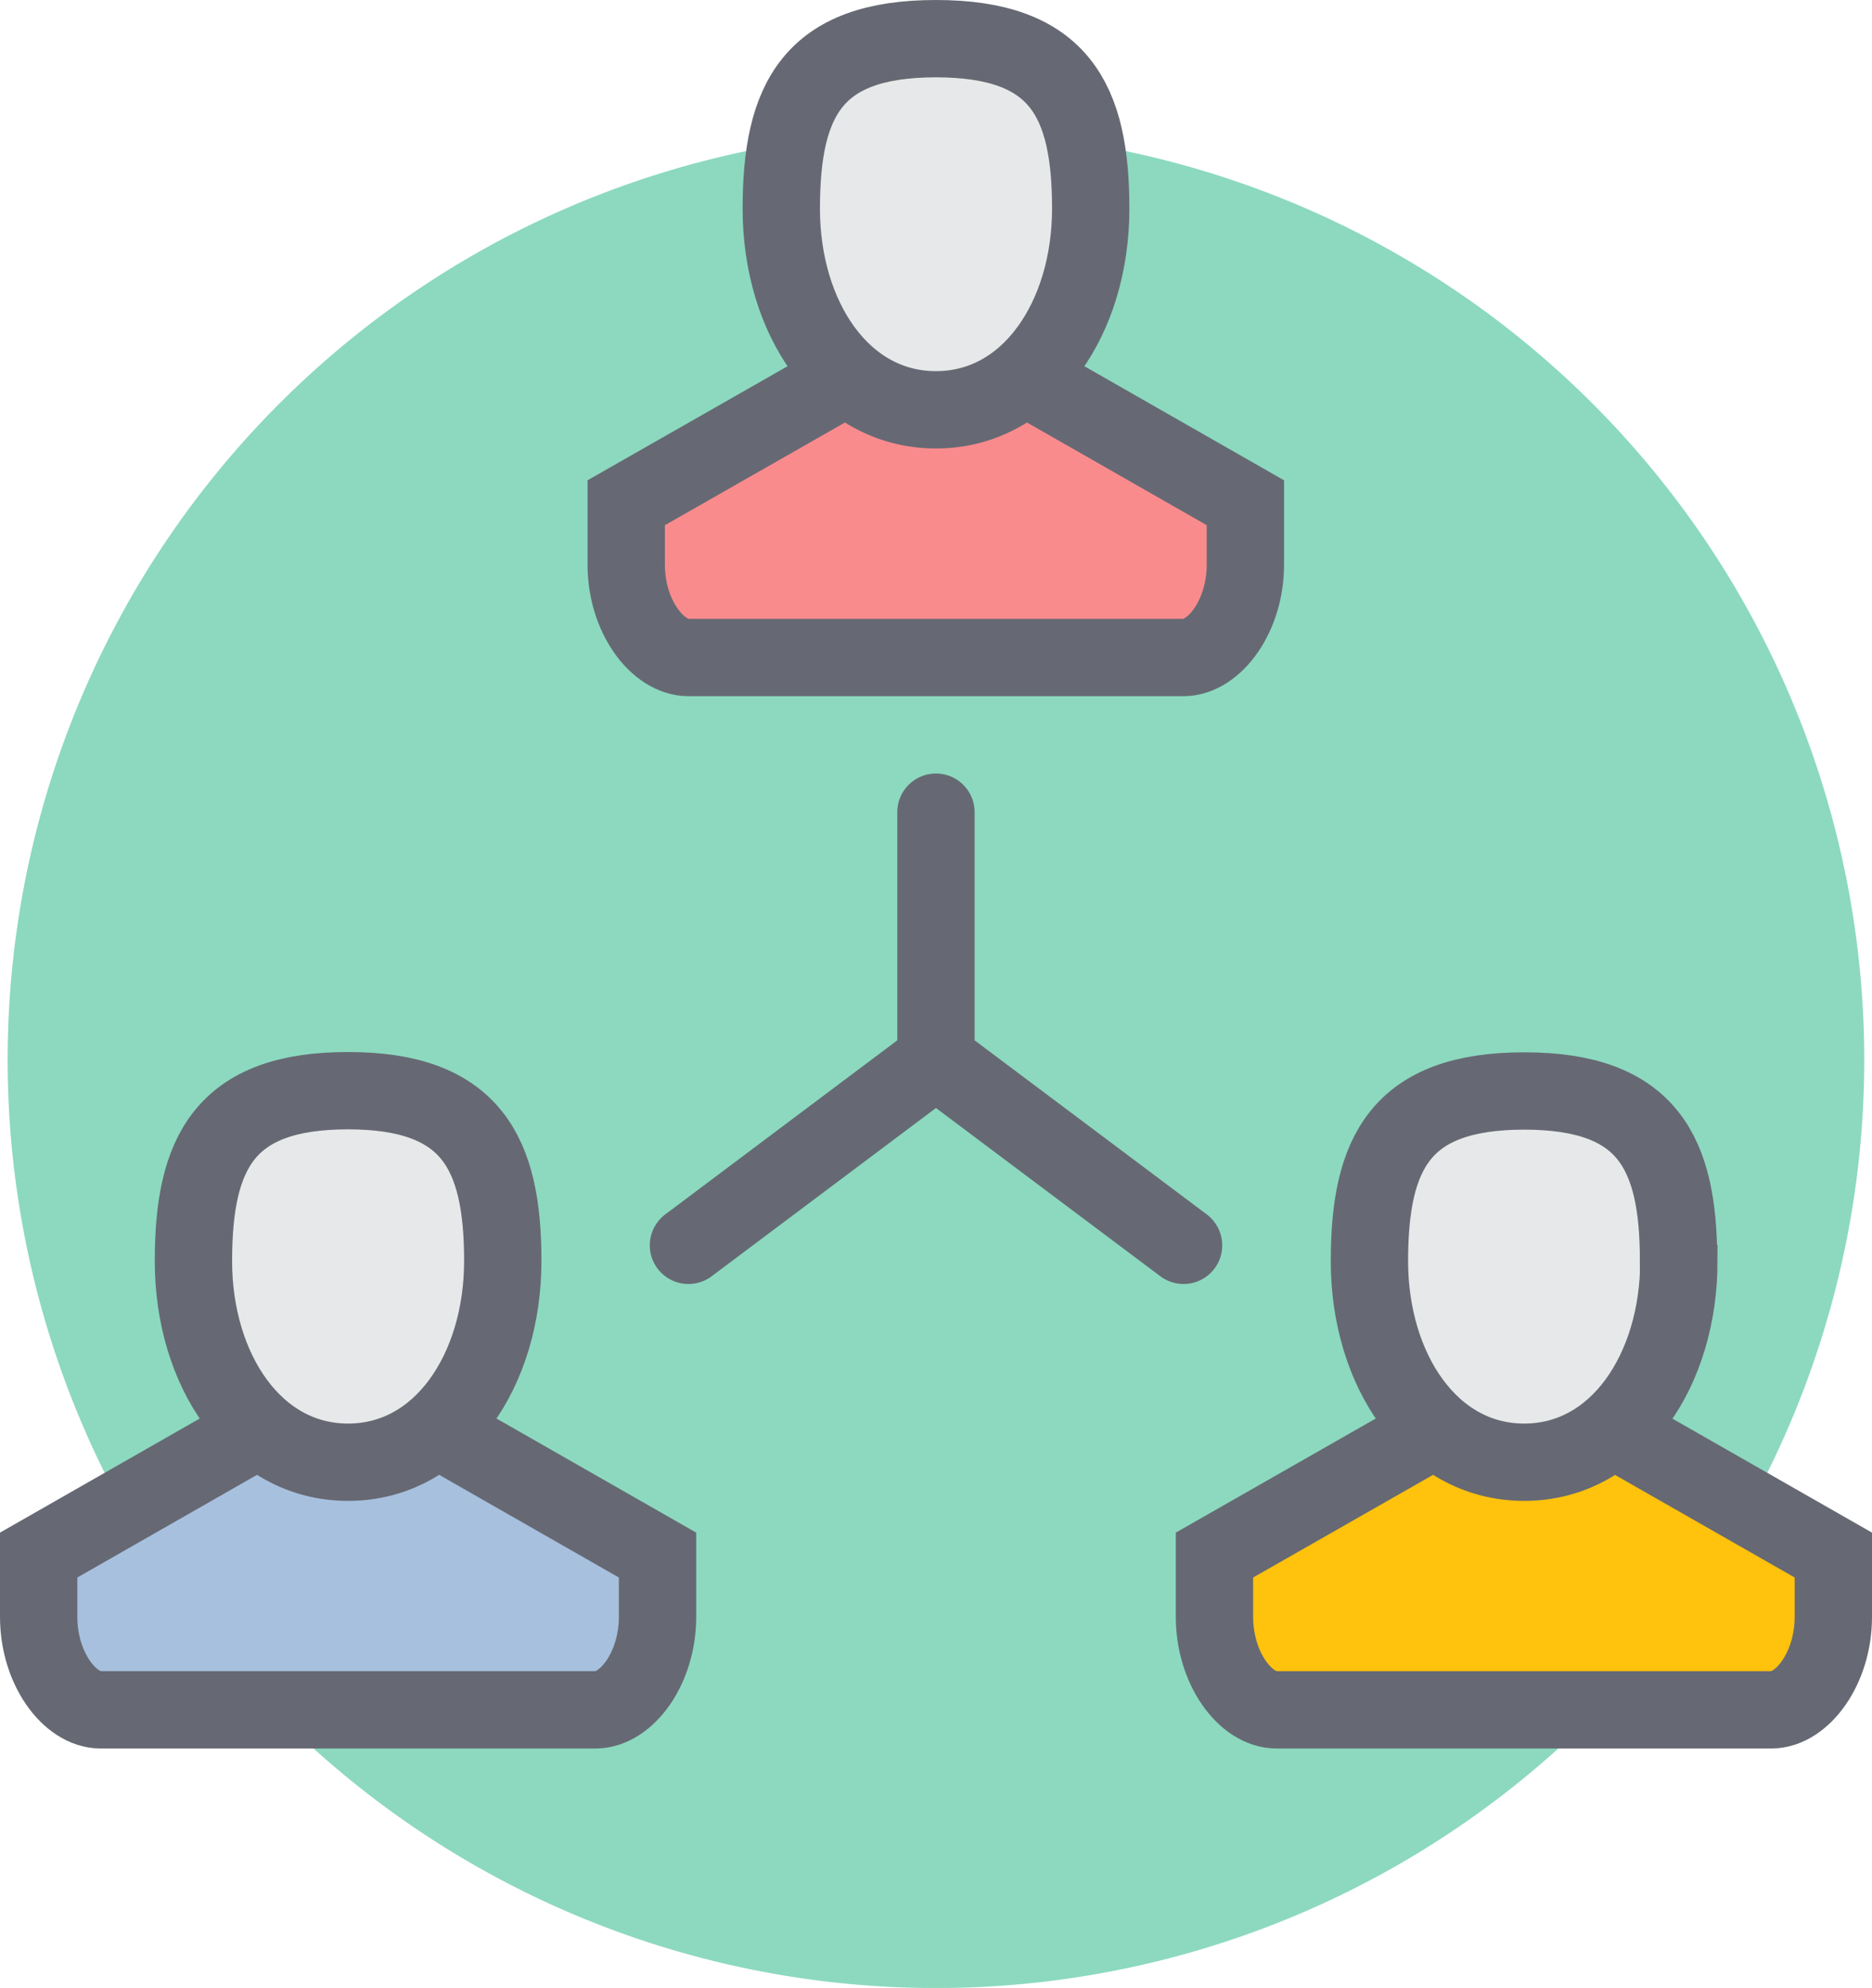 <svg xmlns="http://www.w3.org/2000/svg" xmlns:xlink="http://www.w3.org/1999/xlink" viewBox="0 0 188.33 200"><defs><style>.cls-1,.cls-6,.cls-9{fill:none;}.cls-2{clip-path:url(#clip-path);}.cls-3{fill:#8cd9bf;}.cls-4{fill:#a7c0de;}.cls-5{fill:#e7e8e9;}.cls-6,.cls-9{stroke:#666973;stroke-width:7.78px;}.cls-6{stroke-miterlimit:10;}.cls-7{fill:#ffc20d;}.cls-8{fill:#fa8b8d;}.cls-9{stroke-linecap:round;stroke-linejoin:round;}</style><clipPath id="clip-path" transform="translate(0 0)"><rect class="cls-1" width="188.33" height="200"/></clipPath></defs><title>Asset 17</title><g id="Layer_2" data-name="Layer 2"><g id="Layer_16" data-name="Layer 16"><g class="cls-2"><path class="cls-3" d="M187.55,106.61A93.39,93.39,0,1,1,94.16,13.23a93.39,93.39,0,0,1,93.39,93.38" transform="translate(0 0)"/><path class="cls-4" d="M44.36,144l21.79,12.45v6.22c0,5.16-3.11,9.34-6.23,9.34H10.12c-3.12,0-6.23-4.18-6.23-9.34v-6.22L25.68,144" transform="translate(0 0)"/><path class="cls-5" d="M50.58,126.85c0,10.89-6.11,20.23-15.56,20.23s-15.56-9.34-15.56-20.23S22.57,109.73,35,109.73,50.58,116,50.58,126.85" transform="translate(0 0)"/><path class="cls-6" d="M44.36,144l21.79,12.45v6.22c0,5.16-3.11,9.35-6.23,9.35H10.12c-3.12,0-6.23-4.19-6.23-9.35v-6.22L25.68,144m24.9-17.12c0,10.89-6.11,20.23-15.56,20.23s-15.56-9.34-15.56-20.23S22.57,109.73,35,109.73,50.58,116,50.58,126.85Z" transform="translate(0 0)"/><path class="cls-7" d="M162.65,144l21.79,12.45v6.22c0,5.16-3.11,9.34-6.23,9.34H128.4c-3.11,0-6.22-4.18-6.22-9.34v-6.22L144,144" transform="translate(0 0)"/><path class="cls-5" d="M168.87,126.85c0,10.89-6.11,20.23-15.56,20.23s-15.57-9.34-15.57-20.23,3.12-17.12,15.57-17.12,15.56,6.22,15.56,17.12" transform="translate(0 0)"/><path class="cls-6" d="M162.64,144l21.8,12.45v6.22c0,5.16-3.12,9.35-6.23,9.35h-49.8c-3.12,0-6.23-4.19-6.23-9.35v-6.22L144,144m24.9-17.12c0,10.89-6.11,20.23-15.56,20.23s-15.57-9.34-15.57-20.23,3.12-17.12,15.57-17.12S168.87,116,168.87,126.85Z" transform="translate(0 0)"/><path class="cls-8" d="M103.5,38.13l21.79,12.45v6.23c0,5.16-3.11,9.34-6.23,9.34H69.26C66.15,66.15,63,62,63,56.81V50.58L84.82,38.13" transform="translate(0 0)"/><path class="cls-5" d="M109.73,21c0,10.9-6.11,20.23-15.57,20.23S78.6,31.91,78.6,21,81.71,3.89,94.16,3.89,109.73,10.11,109.73,21" transform="translate(0 0)"/><path class="cls-6" d="M103.5,38.13l21.79,12.45v6.23c0,5.16-3.11,9.34-6.23,9.34H69.26C66.15,66.15,63,62,63,56.81V50.58L84.83,38.13M109.73,21c0,10.9-6.11,20.23-15.57,20.23S78.6,31.91,78.6,21,81.71,3.89,94.16,3.89,109.73,10.11,109.73,21Z" transform="translate(0 0)"/></g><path class="cls-9" d="M94.16,106.61l24.91,18.68M94.16,106.61l-24.9,18.68m24.9-43.58v24.9" transform="translate(0 0)"/></g></g></svg>